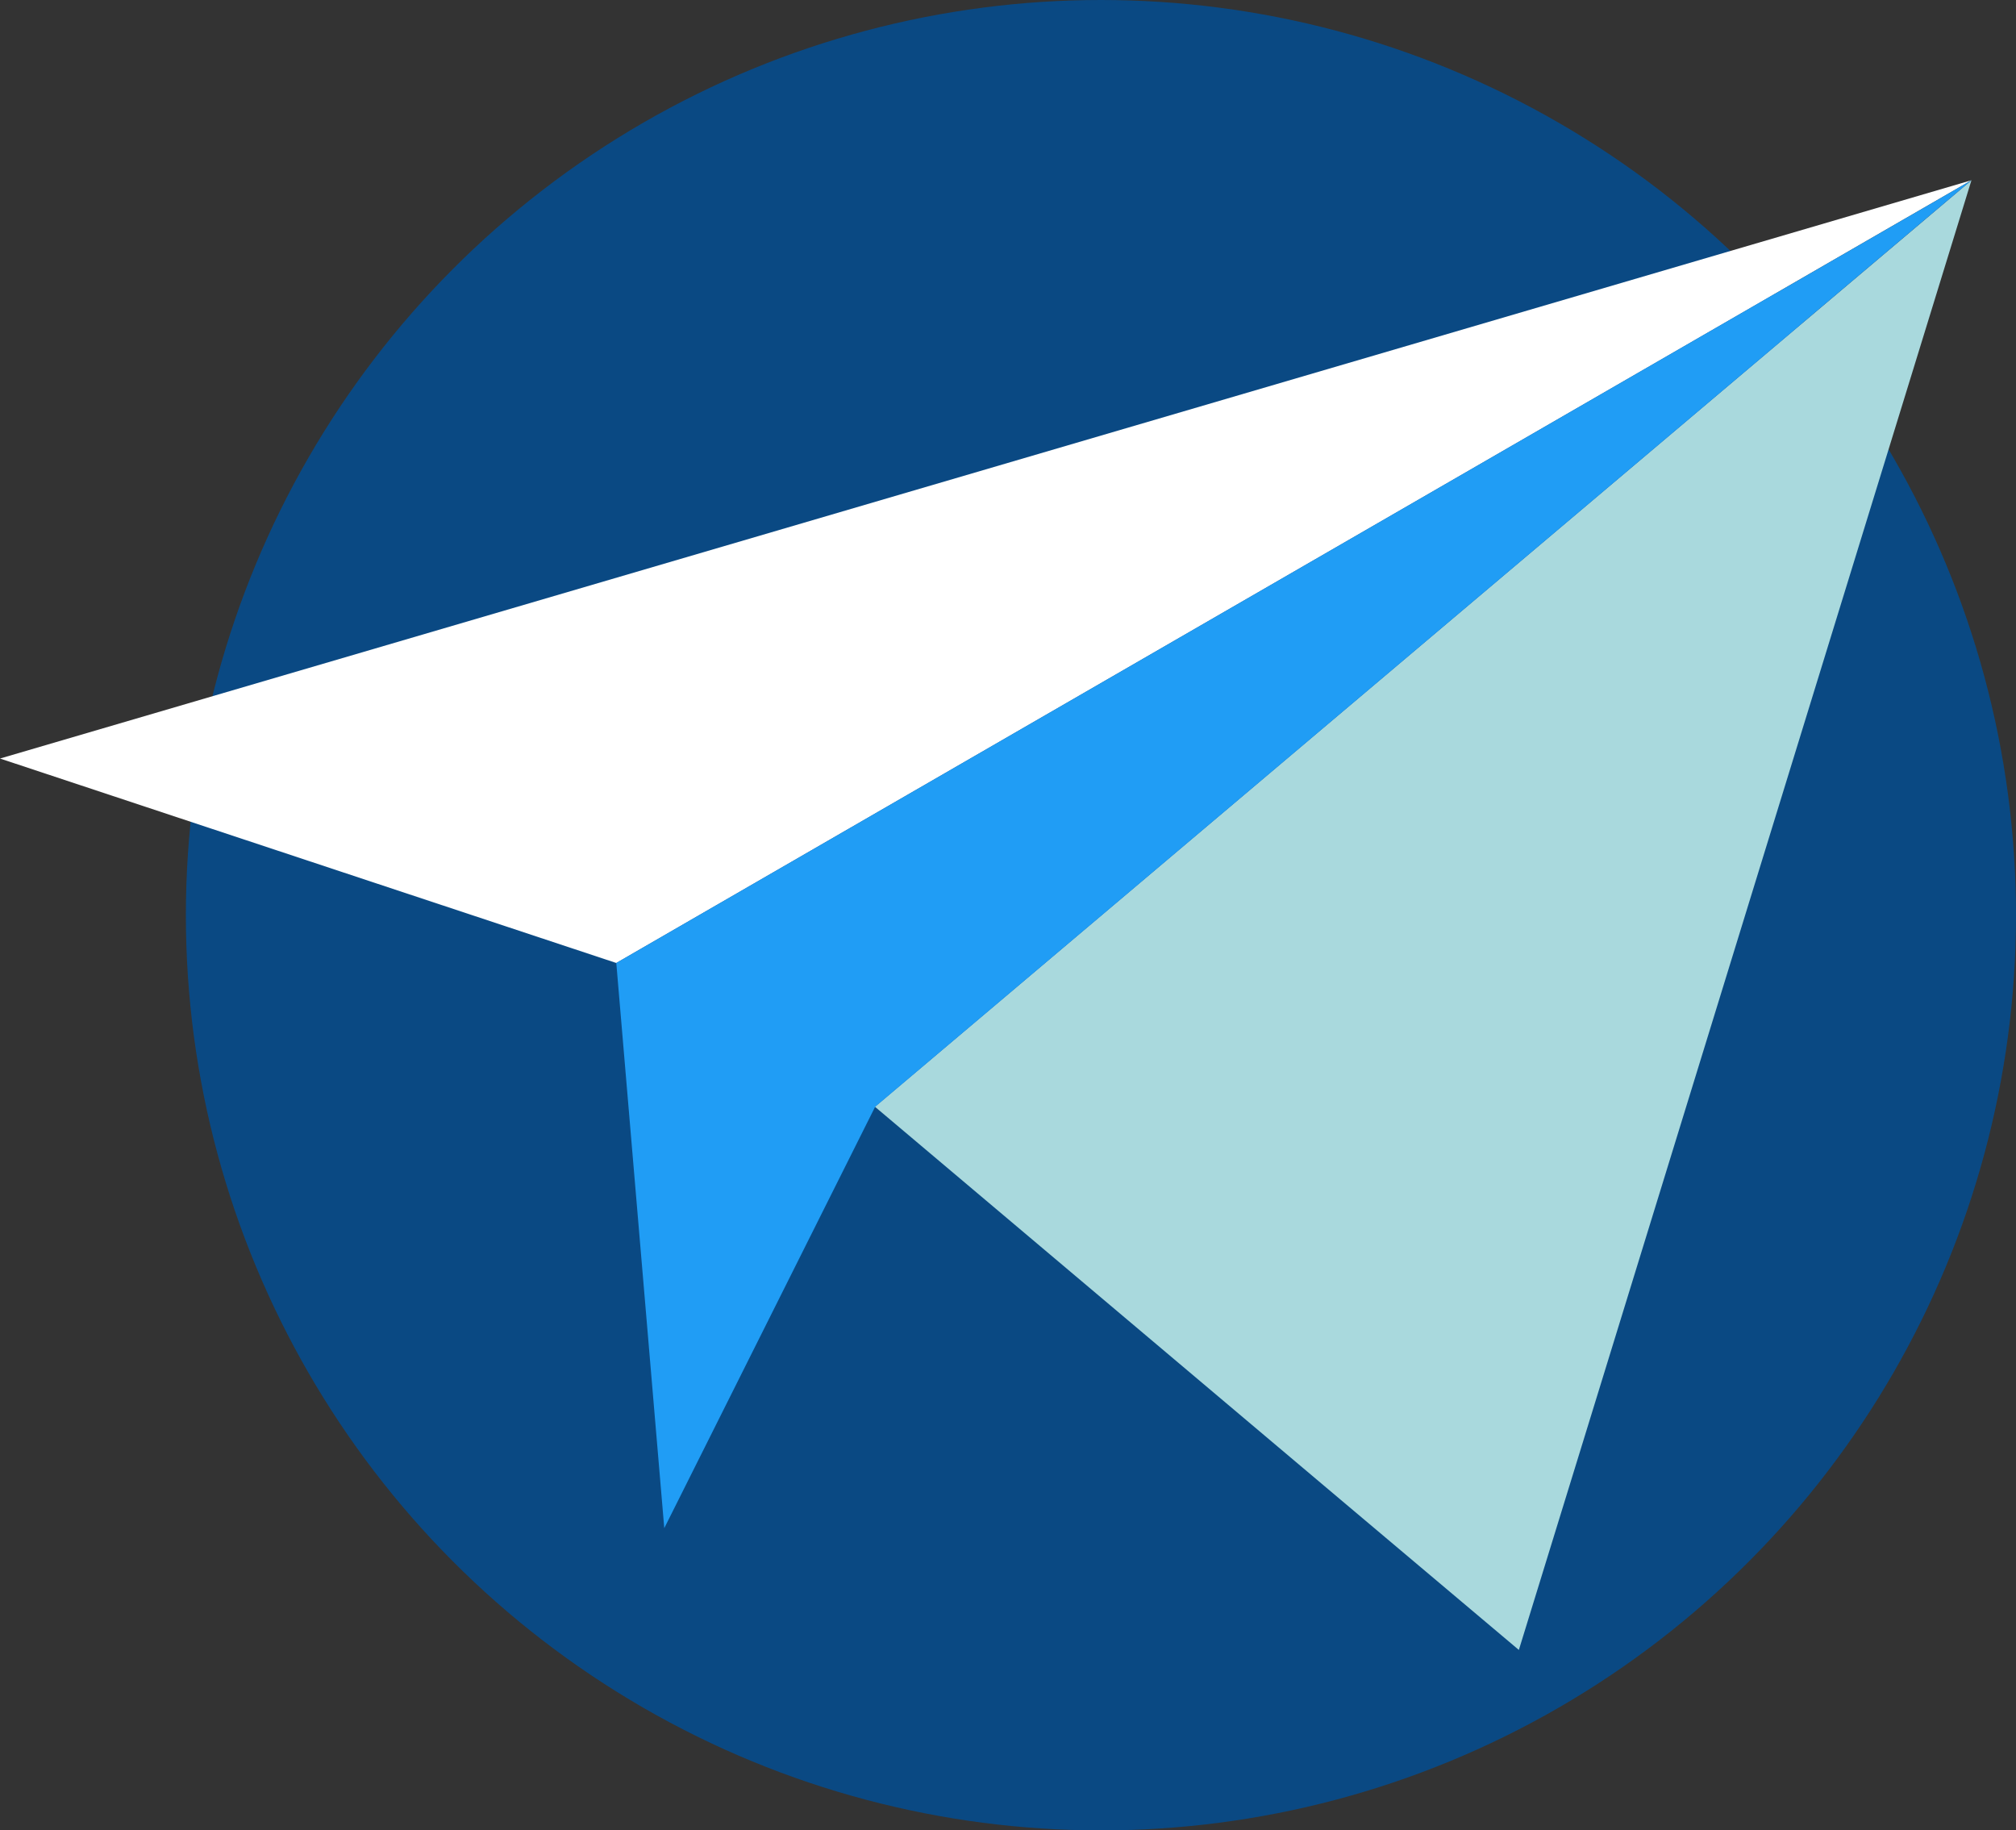 <svg xmlns="http://www.w3.org/2000/svg" viewBox="0 0 100 90.77"><rect x="0" y="0" width="100" height="90.77" fill="#333333" stroke="none"/><defs><style>.a{fill:#0a4983;}.b{fill:#a9d9dd;}.c{fill:#fff;}.d{fill:#209df5;}</style></defs><circle class="a" cx="54.61" cy="45.39" r="45.39"/><polygon class="b" points="97.79 8.94 78.44 71.77 75.34 81.83 66.5 74.38 43.4 54.89 97.79 8.94"/><polygon class="c" points="97.79 8.94 30.57 47.76 0 37.62 97.79 8.94"/><polygon class="d" points="97.79 8.94 43.41 54.89 32.95 75.79 30.57 47.76 97.79 8.94"/></svg>
